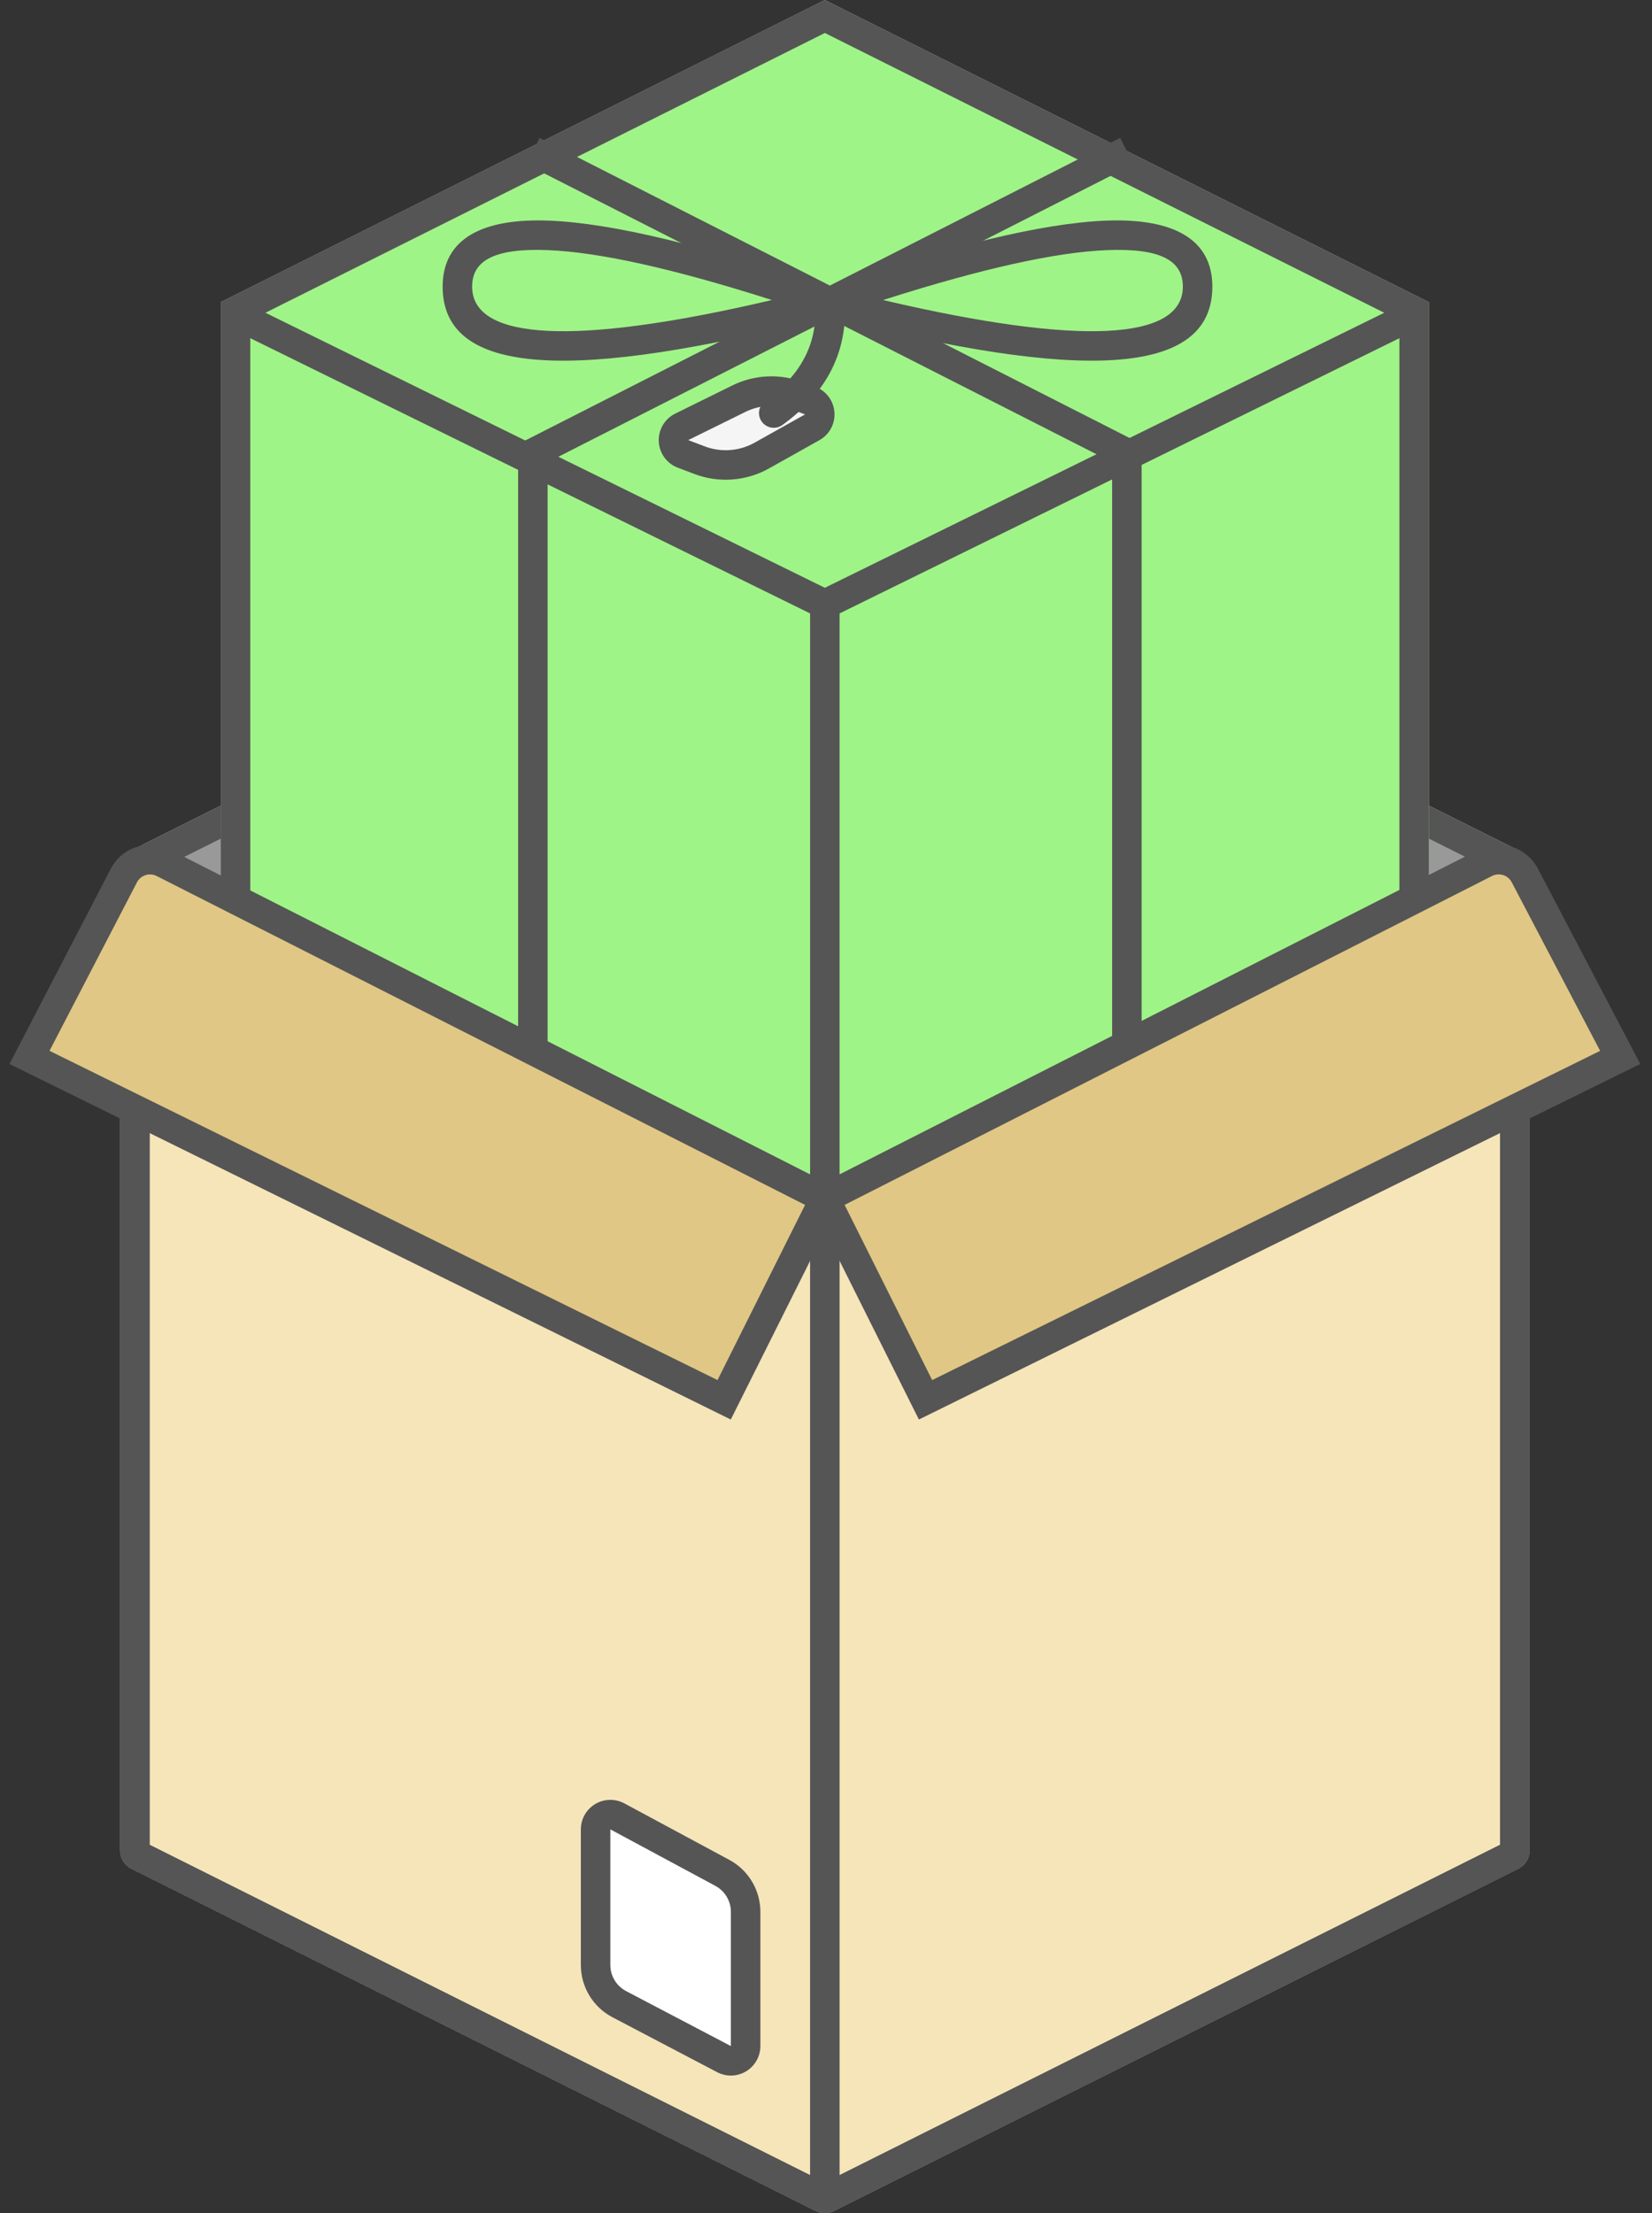 <?xml version="1.0" encoding="UTF-8"?>
<svg width="112px" height="150px" viewBox="0 0 112 150" version="1.1" xmlns="http://www.w3.org/2000/svg" xmlns:xlink="http://www.w3.org/1999/xlink">
    <rect x="0" y="0" width="112" height="150" fill="#333333" stroke="none"/>
    <title>CardGraphic_Industry-Delivery</title>
    <g id="Flattened" stroke="none" stroke-width="1" fill="none" fill-rule="evenodd">
        <g id="CardGraphic_Industry-Delivery" transform="translate(-84, 0)">
            <g transform="translate(86, 0)">
                <path d="M54.532,149.856 C54.148,150.048 53.695,150.048 53.311,149.856 L6.898,126.649 C6.435,126.418 6.143,125.945 6.143,125.428 L6.143,59.121 C6.143,59.015 6.168,58.911 6.215,58.816 C6.384,58.479 6.794,58.342 7.131,58.511 L7.359,58.624 L7.295,58.588 C7.009,58.401 6.902,58.025 7.059,57.712 C7.125,57.579 7.232,57.472 7.364,57.406 L53.311,34.433 C53.695,34.241 54.148,34.241 54.532,34.433 L100.479,57.406 C100.816,57.575 100.953,57.985 100.784,58.322 C100.719,58.452 100.614,58.559 100.484,58.625 L100.712,58.511 C101.049,58.342 101.459,58.479 101.628,58.816 C101.675,58.911 101.7,59.015 101.7,59.121 L101.7,125.428 C101.7,125.945 101.408,126.418 100.945,126.649 L54.532,149.856 Z M54.676,81.529 L54.532,81.601 C54.148,81.793 53.695,81.793 53.311,81.601 L53.167,81.529 C53.596,81.743 53.879,82.166 53.917,82.64 L53.921,82.75 C53.921,82.233 54.214,81.76 54.676,81.529 Z" id="Shape" fill="#F5E5B9"></path>
                <path d="M54.532,34.433 L100.479,57.406 C100.816,57.575 100.953,57.985 100.784,58.322 C100.735,58.42 100.664,58.504 100.577,58.568 L100.486,58.624 L100.712,58.511 C101.049,58.342 101.459,58.479 101.628,58.816 C101.675,58.911 101.7,59.015 101.7,59.121 L101.7,125.428 C101.7,125.945 101.408,126.418 100.945,126.649 L54.532,149.856 C54.148,150.048 53.695,150.048 53.311,149.856 L6.898,126.649 C6.435,126.418 6.143,125.945 6.143,125.428 L6.143,59.121 C6.143,59.015 6.168,58.911 6.215,58.816 C6.384,58.479 6.794,58.342 7.131,58.511 L7.359,58.624 L7.295,58.588 C7.009,58.401 6.902,58.025 7.059,57.712 C7.125,57.579 7.232,57.472 7.364,57.406 L53.311,34.433 C53.695,34.241 54.148,34.241 54.532,34.433 Z M53.921,36.363 L9.376,58.636 L9.374,58.709 C9.32,59.458 8.847,60.177 8.159,60.489 L8.143,60.496 L8.143,125.036 L53.921,147.925 L99.7,125.036 L99.7,60.5 L99.61,60.458 C98.952,60.125 98.511,59.413 98.467,58.679 L98.465,58.635 L53.921,36.363 Z M55.93,83.098 L55.891,83.125 L55.872,83.239 C55.441,85.261 52.338,85.271 51.959,83.162 L51.953,83.126 L51.913,83.098 C50.159,81.795 51.679,78.856 53.799,79.627 L53.921,79.675 L54.044,79.627 C56.164,78.856 57.683,81.795 55.93,83.098 Z M54.676,81.529 L54.532,81.601 C54.148,81.793 53.695,81.793 53.311,81.601 L53.167,81.529 C53.596,81.743 53.879,82.166 53.917,82.64 L53.921,82.75 C53.921,82.233 54.214,81.76 54.676,81.529 Z" id="Shape" fill="#555555" fill-rule="nonzero"></path>
                <path d="M90.669,52.501 L100.479,57.406 C100.816,57.575 100.953,57.985 100.784,58.322 C100.735,58.42 100.664,58.504 100.577,58.568 L100.486,58.623 L100.712,58.511 C101.049,58.342 101.459,58.479 101.628,58.816 C101.675,58.911 101.7,59.015 101.7,59.121 L101.7,59.824 L60.57,81.529 L49.637,81.529 L8.084,65.883 L7.675,57.25 L15.027,53.574 L90.669,52.501 Z" id="Path" fill="#999999"></path>
                <path d="M54.532,34.433 L100.479,57.406 C100.816,57.575 100.953,57.985 100.784,58.322 C100.735,58.42 100.664,58.504 100.577,58.568 L100.486,58.624 L100.712,58.511 C101.049,58.342 101.459,58.479 101.628,58.816 C101.675,58.911 101.7,59.015 101.7,59.121 L101.7,125.428 C101.7,125.945 101.408,126.418 100.945,126.649 L54.532,149.856 C54.148,150.048 53.695,150.048 53.311,149.856 L6.898,126.649 C6.435,126.418 6.143,125.945 6.143,125.428 L6.143,59.121 C6.143,59.015 6.168,58.911 6.215,58.816 C6.384,58.479 6.794,58.342 7.131,58.511 L7.359,58.624 L7.295,58.588 C7.009,58.401 6.902,58.025 7.059,57.712 C7.125,57.579 7.232,57.472 7.364,57.406 L53.311,34.433 C53.695,34.241 54.148,34.241 54.532,34.433 Z M53.921,36.363 L9.376,58.636 L9.374,58.709 C9.32,59.458 8.847,60.177 8.159,60.489 L8.143,60.496 L8.143,125.036 L53.921,147.925 L99.7,125.036 L99.7,60.5 L99.61,60.458 C98.952,60.125 98.511,59.413 98.467,58.679 L98.465,58.635 L53.921,36.363 Z M55.93,83.098 L55.891,83.125 L55.872,83.239 C55.441,85.261 52.338,85.271 51.959,83.162 L51.953,83.126 L51.913,83.098 C50.159,81.795 51.679,78.856 53.799,79.627 L53.921,79.675 L54.044,79.627 C56.164,78.856 57.683,81.795 55.93,83.098 Z M54.676,81.529 L54.532,81.601 C54.148,81.793 53.695,81.793 53.311,81.601 L53.167,81.529 C53.596,81.743 53.879,82.166 53.917,82.64 L53.921,82.75 C53.921,82.233 54.214,81.76 54.676,81.529 Z" id="Shape" fill="#555555" fill-rule="nonzero"></path>
                <polygon id="Path" fill="#9FF487" points="53.921 0 94.875 20.477 94.875 61.917 53.921 82.394 12.968 61.917 12.968 20.477"></polygon>
                <path d="M53.921,0 L94.875,20.477 L94.875,61.917 L53.921,82.394 L12.968,61.917 L12.968,20.477 L53.921,0 Z M53.921,2.235 L14.968,21.712 L14.968,60.681 L53.921,80.157 L92.874,60.68 L92.874,21.712 L53.921,2.235 Z" id="Path" fill="#555555" fill-rule="nonzero"></path>
                <polygon id="Path-9" fill="#555555" fill-rule="nonzero" points="100.354 57.354 101.68 60.045 54.585 83.252 53.921 83.578 53.258 83.252 6.162 60.045 7.489 57.354 53.921 80.233"></polygon>
                <polygon id="Path-10" fill="#555555" fill-rule="nonzero" points="52.921 81.906 52.921 148.796 54.921 148.796 54.921 81.906"></polygon>
                <path d="M6.395,59.345 L0,71.668 L0,71.668 L47.096,94.875 L53.921,81.224 L9.075,58.483 C8.096,57.986 6.901,58.371 6.395,59.345 Z" id="Path-11" fill="#E0C785"></path>
                <path d="M5.508,58.884 C6.266,57.424 8.059,56.846 9.527,57.591 L54.374,80.332 L55.261,80.781 L54.816,81.671 L47.99,95.322 L47.546,96.211 L46.654,95.772 L-0.442,72.565 L-1.358,72.113 L-0.888,71.207 L5.508,58.884 Z M8.623,59.374 C8.133,59.126 7.535,59.319 7.283,59.806 L1.357,71.222 L46.646,93.538 L52.582,81.665 L8.623,59.374 Z" id="Path-11" fill="#555555" fill-rule="nonzero"></path>
                <path d="M60.388,59.335 L53.921,71.668 L53.921,71.668 L101.017,94.875 L107.843,81.224 L63.065,58.481 C62.089,57.985 60.896,58.366 60.388,59.335 Z" id="Path-11" fill="#E0C785" transform="translate(80.882, 76.231) scale(-1, 1) translate(-80.882, -76.231)"></path>
                <path d="M59.525,58.871 C60.288,57.417 62.077,56.846 63.541,57.589 L108.319,80.332 L109.205,80.782 L108.76,81.671 L101.935,95.322 L101.49,96.211 L100.598,95.772 L53.502,72.565 L52.583,72.112 L53.059,71.203 L59.525,58.871 Z M62.635,59.372 C62.147,59.124 61.551,59.315 61.297,59.799 L55.305,71.224 L100.59,93.538 L106.526,81.665 L62.635,59.372 Z" id="Path-11" fill="#555555" fill-rule="nonzero" transform="translate(80.894, 76.737) scale(-1, 1) translate(-80.894, -76.737)"></path>
                <polygon id="Path-12" fill="#555555" fill-rule="nonzero" points="93.751 20.262 94.633 22.057 54.363 41.85 53.921 42.067 53.48 41.85 13.21 22.057 14.092 20.262 53.921 39.838"></polygon>
                <polygon id="Path-13" fill="#555555" fill-rule="nonzero" points="52.921 40.953 52.921 81.906 54.921 81.906 54.921 40.953"></polygon>
                <polygon id="Path-14" fill="#555555" fill-rule="nonzero" points="34.581 9.347 74.851 29.823 75.398 30.101 75.398 70.985 73.398 70.985 73.398 31.327 33.674 11.13"></polygon>
                <polygon id="Path-14" fill="#555555" fill-rule="nonzero" transform="translate(53.989, 40.166) scale(-1, 1) translate(-53.989, -40.166)" points="34.034 9.347 74.305 29.823 74.851 30.101 74.851 70.985 72.851 70.985 72.851 31.327 33.128 11.13"></polygon>
                <path d="M72.918,14.956 C77.565,14.76 80.193,16.223 80.193,19.425 C80.193,25.528 71.334,25.901 54.014,21.445 L50.774,20.612 L53.939,19.53 C62.333,16.663 68.645,15.136 72.918,14.956 Z M78.193,19.425 C78.193,17.651 76.665,16.8 73.002,16.955 C69.571,17.099 64.611,18.196 58.148,20.247 L57.873,20.335 L57.968,20.358 C71.397,23.498 78.037,22.999 78.19,19.548 L78.193,19.425 Z" id="Path-15" fill="#555555" fill-rule="nonzero"></path>
                <path d="M50.152,14.956 C54.8,14.76 57.427,16.223 57.427,19.425 C57.427,25.528 48.568,25.901 31.248,21.445 L28.008,20.612 L31.174,19.53 C39.567,16.663 45.879,15.136 50.152,14.956 Z M55.427,19.425 C55.427,17.651 53.899,16.8 50.236,16.955 C46.805,17.099 41.845,18.196 35.382,20.247 L35.107,20.335 L35.202,20.358 C48.632,23.498 55.271,22.999 55.424,19.548 L55.427,19.425 Z" id="Path-15" fill="#555555" fill-rule="nonzero" transform="translate(42.718, 19.692) scale(-1, 1) translate(-42.718, -19.692)"></path>
                <path d="M48.091,27.022 L44.218,28.932 C43.722,29.176 43.519,29.776 43.763,30.271 C43.875,30.498 44.069,30.674 44.305,30.764 L45.428,31.19 C46.811,31.714 48.354,31.6 49.644,30.877 L53.067,28.961 C53.548,28.691 53.72,28.082 53.45,27.6 C53.335,27.394 53.15,27.235 52.929,27.152 L52.059,26.825 C50.766,26.34 49.329,26.411 48.091,27.022 Z" id="Path-16" fill="#F5F5F5"></path>
                <path d="M47.648,26.125 C49.135,25.392 50.858,25.307 52.41,25.889 L53.281,26.216 C53.723,26.382 54.092,26.699 54.323,27.111 C54.863,28.075 54.519,29.294 53.555,29.833 L50.133,31.75 C48.585,32.617 46.733,32.754 45.074,32.125 L43.951,31.699 C43.477,31.52 43.09,31.168 42.866,30.714 C42.378,29.723 42.785,28.524 43.775,28.035 L47.648,26.125 Z M51.707,27.762 C50.673,27.373 49.524,27.43 48.533,27.919 L44.66,29.829 L45.783,30.255 C46.889,30.674 48.124,30.583 49.156,30.005 L52.578,28.088 L51.707,27.762 Z" id="Path-16" fill="#555555" fill-rule="nonzero"></path>
                <path d="M54.191,19.479 C54.742,19.44 55.221,19.854 55.26,20.405 C55.502,23.789 54.068,26.623 51.043,28.806 C50.595,29.129 49.97,29.028 49.647,28.58 C49.323,28.133 49.424,27.508 49.872,27.184 C52.354,25.394 53.456,23.215 53.265,20.548 C53.226,19.997 53.641,19.518 54.191,19.479 Z" id="Path-17" fill="#555555" fill-rule="nonzero"></path>
                <path d="M47.086,139.562 L39.986,135.837 C38.998,135.319 38.379,134.296 38.379,133.18 L38.379,123.989 C38.379,123.436 38.827,122.989 39.379,122.989 C39.545,122.989 39.708,123.03 39.853,123.108 L46.972,126.937 C47.944,127.46 48.551,128.475 48.551,129.579 L48.551,138.676 C48.551,139.229 48.103,139.676 47.551,139.676 C47.389,139.676 47.229,139.637 47.086,139.562 Z" id="Path-18" fill="#FFFFFF"></path>
                <path d="M39.379,121.989 C39.71,121.989 40.036,122.071 40.327,122.227 L47.445,126.056 C48.742,126.754 49.551,128.107 49.551,129.579 L49.551,138.676 C49.551,139.781 48.655,140.676 47.551,140.676 C47.227,140.676 46.908,140.598 46.621,140.447 L39.521,136.723 C38.204,136.032 37.379,134.667 37.379,133.18 L37.379,123.989 C37.379,122.884 38.275,121.989 39.379,121.989 Z M39.379,123.989 L39.379,133.18 C39.379,133.924 39.792,134.606 40.45,134.952 L47.551,138.676 L47.551,129.579 C47.551,128.843 47.146,128.166 46.498,127.818 L39.379,123.989 Z" id="Path-18" fill="#555555" fill-rule="nonzero"></path>
            </g>
        </g>
    </g>
</svg>